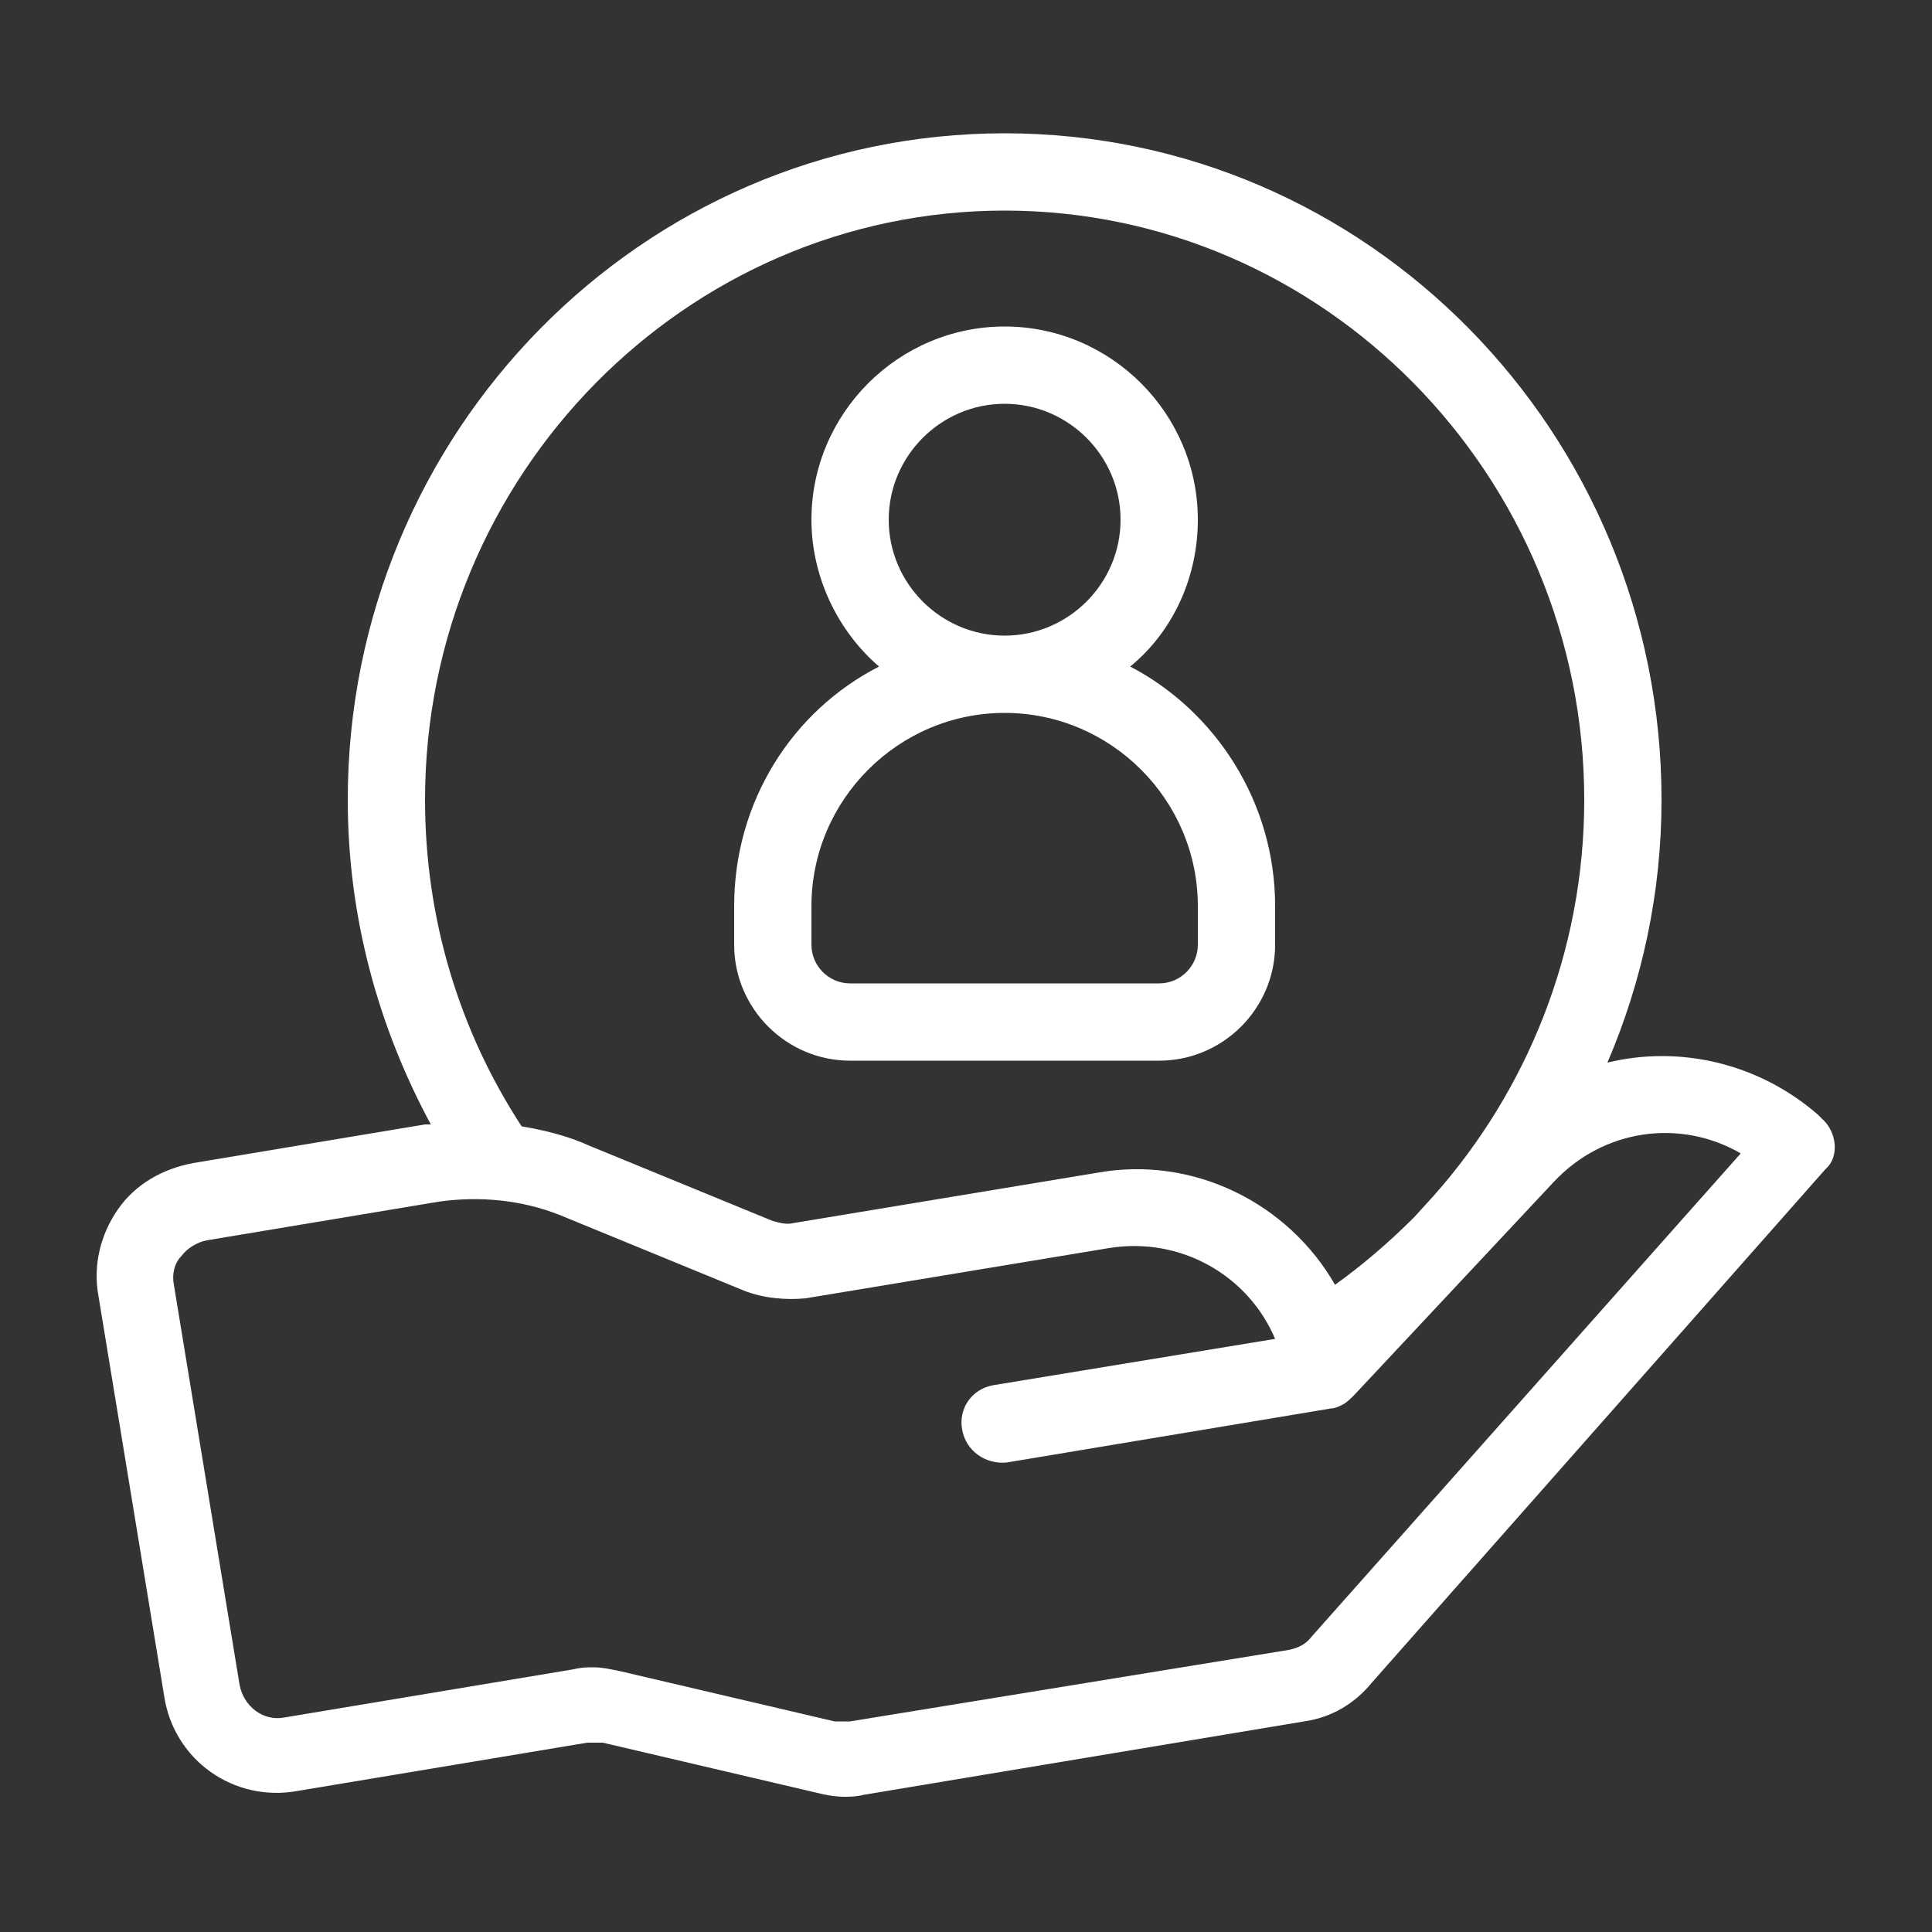 <svg width="100" height="100" viewBox="0 0 100 100" fill="none" xmlns="http://www.w3.org/2000/svg">
<rect x="0" y="0" width="100" height="100" fill="#333333" stroke="none"/>
<path d="M44 54.9H60C63.3 54.9 66 52.2 66 48.9V46.9C66 41.5 62.9 36.8 58.5 34.5C60.7 32.7 62 29.9 62 26.9C62 21.4 57.5 16.9 52 16.9C46.5 16.9 42 21.4 42 26.9C42 29.9 43.4 32.7 45.5 34.5C41 36.8 38 41.5 38 46.9V48.9C38 52.2 40.7 54.9 44 54.9ZM52 20.9C55.3 20.9 58 23.6 58 26.9C58 30.2 55.3 32.9 52 32.9C48.7 32.9 46 30.2 46 26.9C46 23.6 48.7 20.9 52 20.9ZM42 46.9C42 41.4 46.5 36.9 52 36.9C57.5 36.9 62 41.4 62 46.9V48.9C62 50 61.1 50.9 60 50.9H44C42.9 50.9 42 50 42 48.9V46.9Z" fill="white"/>
<path d="M94.3 57.9L94.1 57.7C91 55 86.9 54.1 83.2 55C85 50.8 86 46.2 86 41.4C86 22.4 70.8 6.9 52 6.9C33.2 6.9 18 22.4 18 41.4C18 47.5 19.6 53.2 22.3 58.2C22.2 58.2 22.1 58.2 22 58.2L10 60.2C8.4 60.5 7 61.3 6.1 62.6C5.2 63.9 4.8 65.5 5.1 67.1L8.5 87.8C9 91.1 12.1 93.3 15.4 92.7L30.4 90.2C30.7 90.2 30.9 90.2 31.2 90.2L42.3 92.8C42.7 92.9 43.2 93 43.7 93C44 93 44.3 93 44.7 92.9L67.5 89.1C68.9 88.9 70.1 88.2 71 87.1L94.5 60.5C95.2 59.9 95.1 58.6 94.3 57.9ZM22 41.4C22 24.6 35.5 10.9 52 10.9C68.5 10.9 82 24.6 82 41.4C82 49.3 79 56.5 74.2 61.9L73.2 63C71.9 64.3 70.5 65.5 69.1 66.5C66.7 62.3 61.8 59.8 56.8 60.7L41.1 63.3C40.7 63.4 40.4 63.3 40 63.2L30.5 59.3C29.4 58.8 28.2 58.5 27 58.3C23.8 53.4 22 47.6 22 41.4ZM67.9 84.7C67.6 85.1 67.2 85.3 66.7 85.4L44 89.1C43.7 89.1 43.5 89.1 43.2 89.1L32.1 86.5C31.6 86.4 31.2 86.3 30.7 86.3C30.4 86.3 30.1 86.3 29.7 86.4L14.7 88.9C13.6 89.1 12.6 88.3 12.4 87.2L9 66.5C8.9 66 9 65.4 9.4 65C9.7 64.6 10.2 64.3 10.7 64.2L22.7 62.2C24.8 61.9 27 62.1 29 62.9L38.5 66.8C39.5 67.2 40.7 67.3 41.7 67.2L57.4 64.6C61.1 64 64.6 66 66 69.3L51.4 71.7C50.3 71.9 49.6 72.9 49.8 74C50 75.1 51 75.8 52.1 75.7L68.9 72.9C69.1 72.9 69.3 72.8 69.5 72.7C69.7 72.6 69.9 72.4 70.1 72.2L80.4 61.2C83 58.4 87 57.9 90.1 59.7L67.9 84.7Z" fill="white"/>
</svg>
